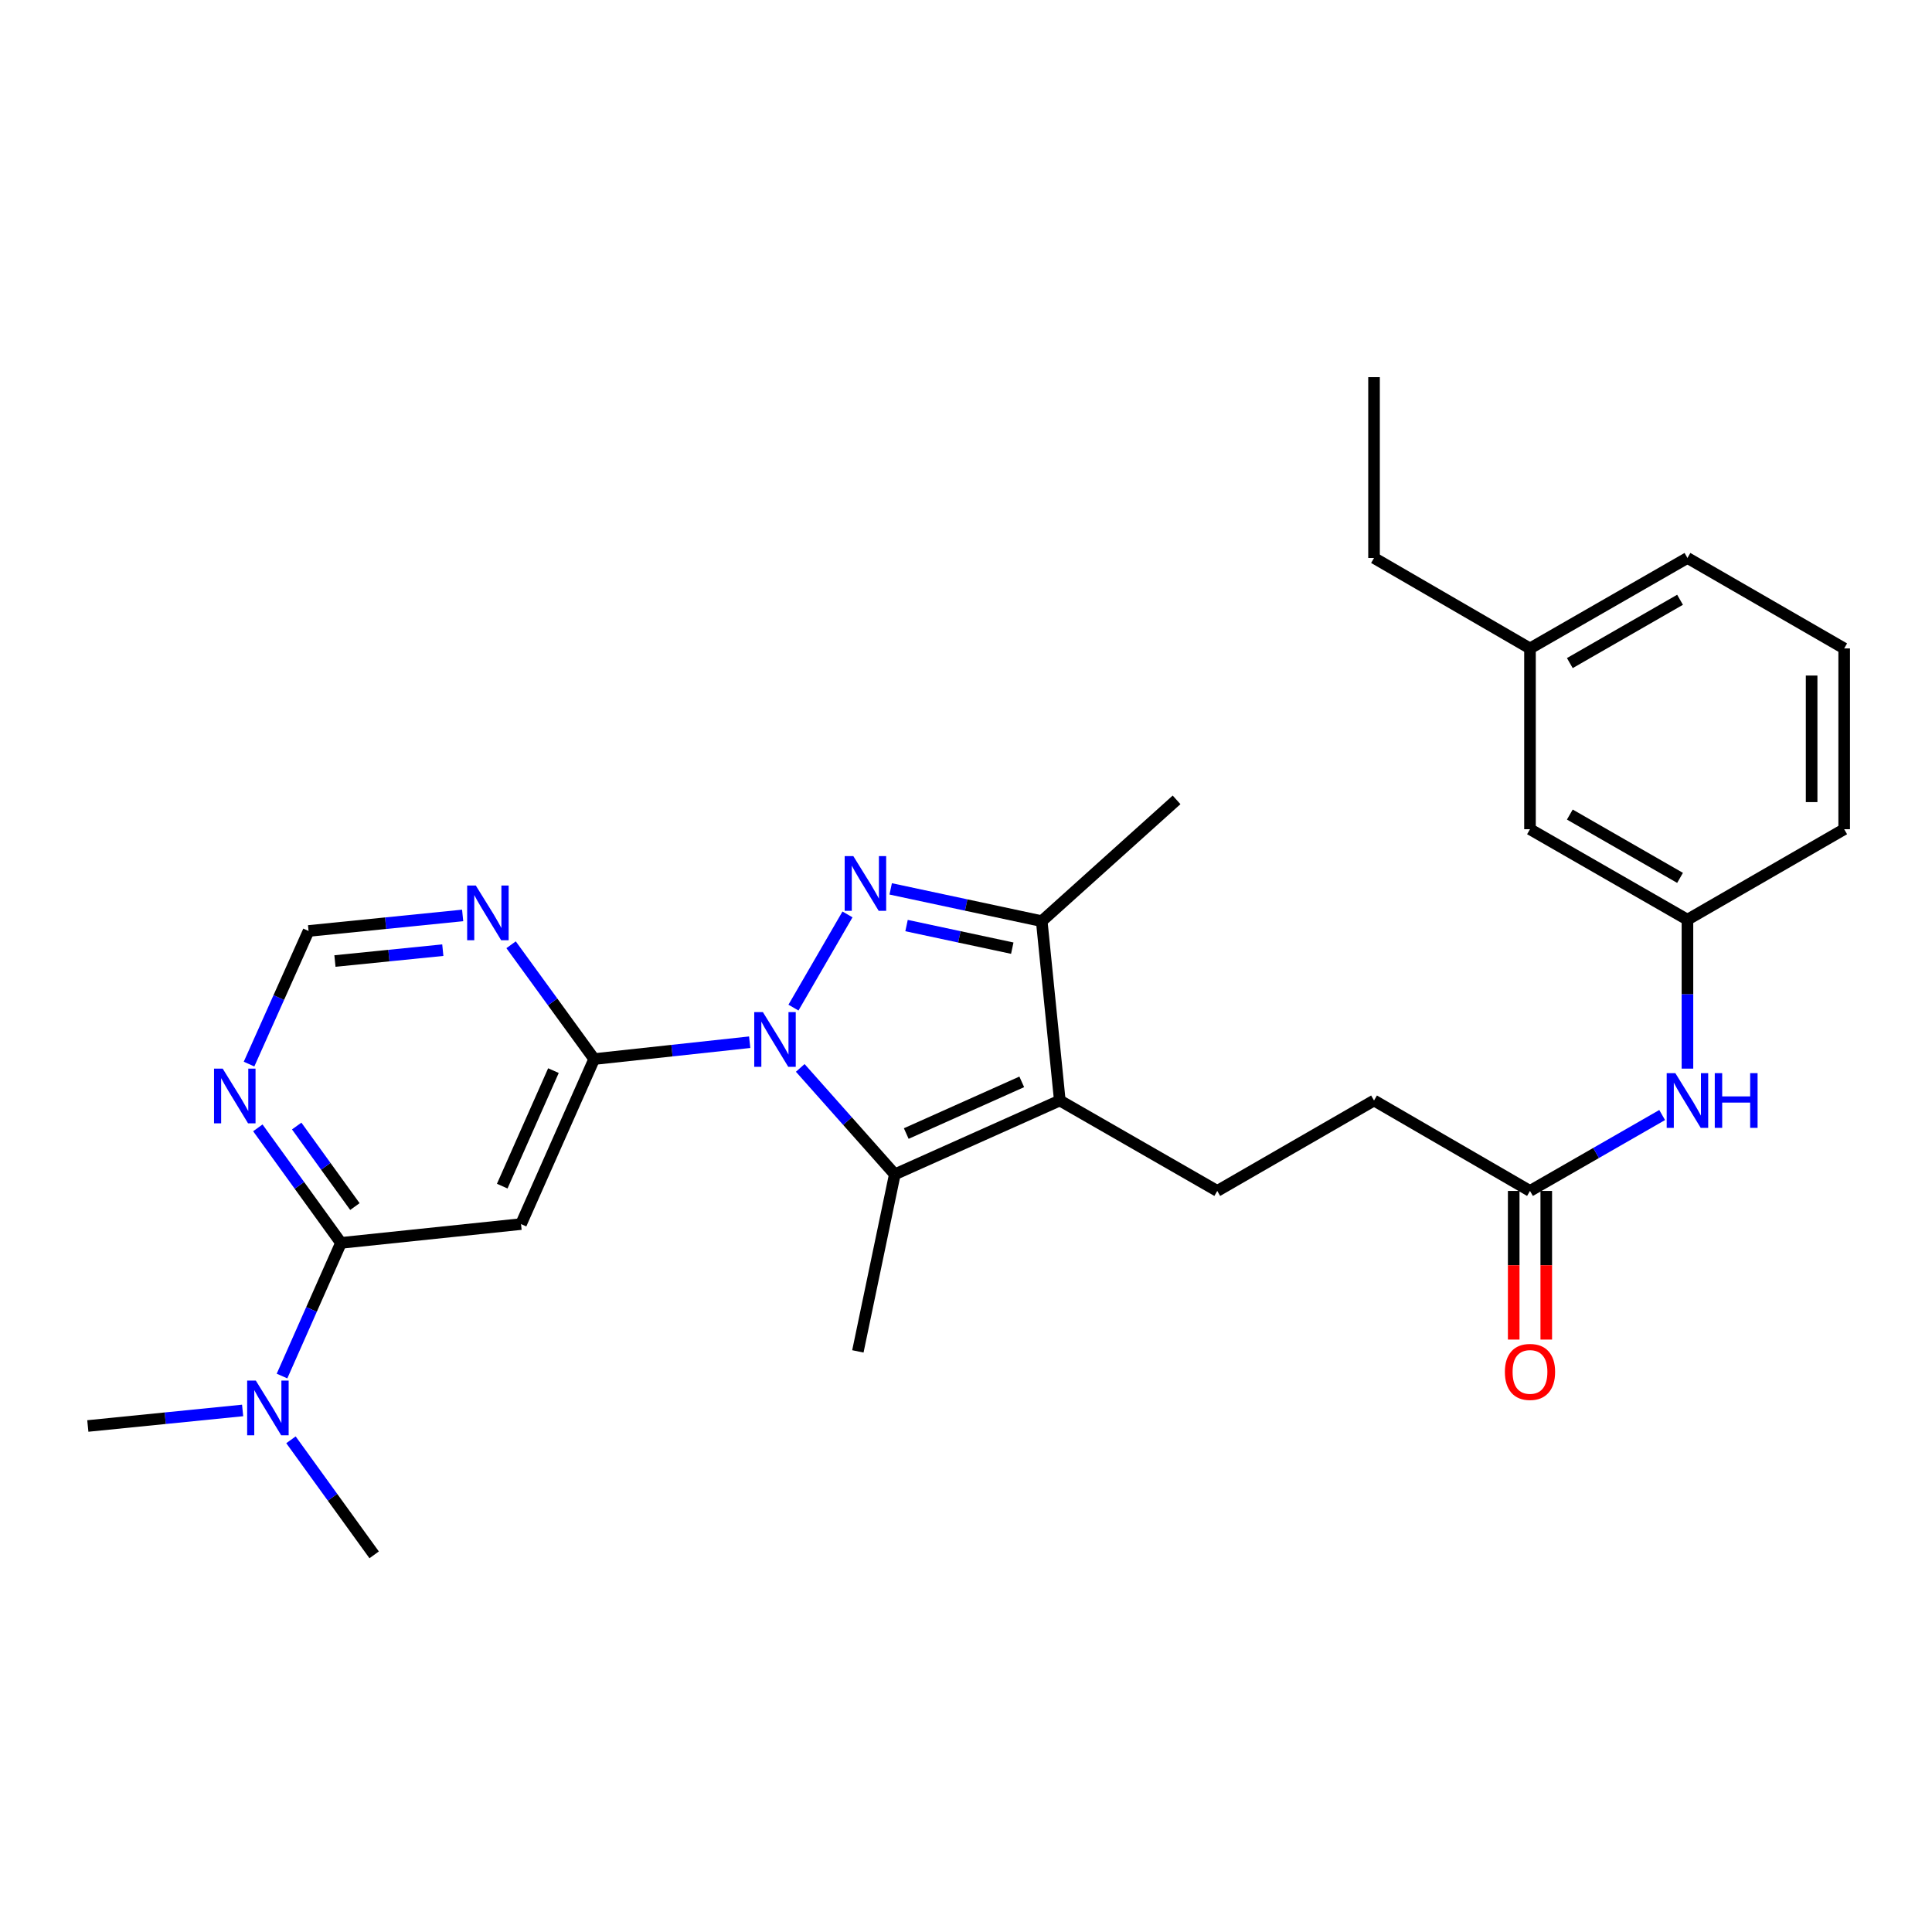 <?xml version='1.0' encoding='iso-8859-1'?>
<svg version='1.1' baseProfile='full'
              xmlns='http://www.w3.org/2000/svg'
                      xmlns:rdkit='http://www.rdkit.org/xml'
                      xmlns:xlink='http://www.w3.org/1999/xlink'
                  xml:space='preserve'
width='1000px' height='1000px' viewBox='0 0 1000 1000'>
<!-- END OF HEADER -->
<rect style='opacity:1.0;fill:#FFFFFF;stroke:none' width='1000' height='1000' x='0' y='0'> </rect>
<path class='bond-0' d='M 410.695,521.537 L 438.659,473.305' style='fill:none;fill-rule:evenodd;stroke:#0000FF;stroke-width:6px;stroke-linecap:butt;stroke-linejoin:miter;stroke-opacity:1' />
<path class='bond-1' d='M 414.207,552.747 L 438.678,580.292' style='fill:none;fill-rule:evenodd;stroke:#0000FF;stroke-width:6px;stroke-linecap:butt;stroke-linejoin:miter;stroke-opacity:1' />
<path class='bond-1' d='M 438.678,580.292 L 463.15,607.836' style='fill:none;fill-rule:evenodd;stroke:#000000;stroke-width:6px;stroke-linecap:butt;stroke-linejoin:miter;stroke-opacity:1' />
<path class='bond-3' d='M 388.039,539.449 L 347.793,543.809' style='fill:none;fill-rule:evenodd;stroke:#0000FF;stroke-width:6px;stroke-linecap:butt;stroke-linejoin:miter;stroke-opacity:1' />
<path class='bond-3' d='M 347.793,543.809 L 307.546,548.17' style='fill:none;fill-rule:evenodd;stroke:#000000;stroke-width:6px;stroke-linecap:butt;stroke-linejoin:miter;stroke-opacity:1' />
<path class='bond-4' d='M 461.018,460.082 L 500.109,468.436' style='fill:none;fill-rule:evenodd;stroke:#0000FF;stroke-width:6px;stroke-linecap:butt;stroke-linejoin:miter;stroke-opacity:1' />
<path class='bond-4' d='M 500.109,468.436 L 539.2,476.791' style='fill:none;fill-rule:evenodd;stroke:#000000;stroke-width:6px;stroke-linecap:butt;stroke-linejoin:miter;stroke-opacity:1' />
<path class='bond-4' d='M 469.223,479.069 L 496.587,484.917' style='fill:none;fill-rule:evenodd;stroke:#0000FF;stroke-width:6px;stroke-linecap:butt;stroke-linejoin:miter;stroke-opacity:1' />
<path class='bond-4' d='M 496.587,484.917 L 523.951,490.765' style='fill:none;fill-rule:evenodd;stroke:#000000;stroke-width:6px;stroke-linecap:butt;stroke-linejoin:miter;stroke-opacity:1' />
<path class='bond-2' d='M 463.15,607.836 L 548.554,569.619' style='fill:none;fill-rule:evenodd;stroke:#000000;stroke-width:6px;stroke-linecap:butt;stroke-linejoin:miter;stroke-opacity:1' />
<path class='bond-2' d='M 469.077,586.721 L 528.859,559.969' style='fill:none;fill-rule:evenodd;stroke:#000000;stroke-width:6px;stroke-linecap:butt;stroke-linejoin:miter;stroke-opacity:1' />
<path class='bond-18' d='M 463.15,607.836 L 444.031,699.476' style='fill:none;fill-rule:evenodd;stroke:#000000;stroke-width:6px;stroke-linecap:butt;stroke-linejoin:miter;stroke-opacity:1' />
<path class='bond-9' d='M 548.554,569.619 L 630.053,616.422' style='fill:none;fill-rule:evenodd;stroke:#000000;stroke-width:6px;stroke-linecap:butt;stroke-linejoin:miter;stroke-opacity:1' />
<path class='bond-28' d='M 548.554,569.619 L 539.2,476.791' style='fill:none;fill-rule:evenodd;stroke:#000000;stroke-width:6px;stroke-linecap:butt;stroke-linejoin:miter;stroke-opacity:1' />
<path class='bond-5' d='M 307.546,548.17 L 269.684,633.583' style='fill:none;fill-rule:evenodd;stroke:#000000;stroke-width:6px;stroke-linecap:butt;stroke-linejoin:miter;stroke-opacity:1' />
<path class='bond-5' d='M 286.46,554.152 L 259.957,613.942' style='fill:none;fill-rule:evenodd;stroke:#000000;stroke-width:6px;stroke-linecap:butt;stroke-linejoin:miter;stroke-opacity:1' />
<path class='bond-7' d='M 307.546,548.17 L 286.041,518.59' style='fill:none;fill-rule:evenodd;stroke:#000000;stroke-width:6px;stroke-linecap:butt;stroke-linejoin:miter;stroke-opacity:1' />
<path class='bond-7' d='M 286.041,518.59 L 264.537,489.01' style='fill:none;fill-rule:evenodd;stroke:#0000FF;stroke-width:6px;stroke-linecap:butt;stroke-linejoin:miter;stroke-opacity:1' />
<path class='bond-20' d='M 539.2,476.791 L 608.988,414.006' style='fill:none;fill-rule:evenodd;stroke:#000000;stroke-width:6px;stroke-linecap:butt;stroke-linejoin:miter;stroke-opacity:1' />
<path class='bond-6' d='M 269.684,633.583 L 176.491,643.32' style='fill:none;fill-rule:evenodd;stroke:#000000;stroke-width:6px;stroke-linecap:butt;stroke-linejoin:miter;stroke-opacity:1' />
<path class='bond-13' d='M 176.491,643.32 L 161.231,677.779' style='fill:none;fill-rule:evenodd;stroke:#000000;stroke-width:6px;stroke-linecap:butt;stroke-linejoin:miter;stroke-opacity:1' />
<path class='bond-13' d='M 161.231,677.779 L 145.972,712.238' style='fill:none;fill-rule:evenodd;stroke:#0000FF;stroke-width:6px;stroke-linecap:butt;stroke-linejoin:miter;stroke-opacity:1' />
<path class='bond-29' d='M 176.491,643.32 L 154.973,613.547' style='fill:none;fill-rule:evenodd;stroke:#000000;stroke-width:6px;stroke-linecap:butt;stroke-linejoin:miter;stroke-opacity:1' />
<path class='bond-29' d='M 154.973,613.547 L 133.454,583.775' style='fill:none;fill-rule:evenodd;stroke:#0000FF;stroke-width:6px;stroke-linecap:butt;stroke-linejoin:miter;stroke-opacity:1' />
<path class='bond-29' d='M 183.694,624.516 L 168.631,603.676' style='fill:none;fill-rule:evenodd;stroke:#000000;stroke-width:6px;stroke-linecap:butt;stroke-linejoin:miter;stroke-opacity:1' />
<path class='bond-29' d='M 168.631,603.676 L 153.568,582.835' style='fill:none;fill-rule:evenodd;stroke:#0000FF;stroke-width:6px;stroke-linecap:butt;stroke-linejoin:miter;stroke-opacity:1' />
<path class='bond-11' d='M 239.469,473.829 L 199.591,477.847' style='fill:none;fill-rule:evenodd;stroke:#0000FF;stroke-width:6px;stroke-linecap:butt;stroke-linejoin:miter;stroke-opacity:1' />
<path class='bond-11' d='M 199.591,477.847 L 159.714,481.865' style='fill:none;fill-rule:evenodd;stroke:#000000;stroke-width:6px;stroke-linecap:butt;stroke-linejoin:miter;stroke-opacity:1' />
<path class='bond-11' d='M 229.195,491.802 L 201.281,494.614' style='fill:none;fill-rule:evenodd;stroke:#0000FF;stroke-width:6px;stroke-linecap:butt;stroke-linejoin:miter;stroke-opacity:1' />
<path class='bond-11' d='M 201.281,494.614 L 173.366,497.427' style='fill:none;fill-rule:evenodd;stroke:#000000;stroke-width:6px;stroke-linecap:butt;stroke-linejoin:miter;stroke-opacity:1' />
<path class='bond-8' d='M 128.902,550.77 L 144.308,516.318' style='fill:none;fill-rule:evenodd;stroke:#0000FF;stroke-width:6px;stroke-linecap:butt;stroke-linejoin:miter;stroke-opacity:1' />
<path class='bond-8' d='M 144.308,516.318 L 159.714,481.865' style='fill:none;fill-rule:evenodd;stroke:#000000;stroke-width:6px;stroke-linecap:butt;stroke-linejoin:miter;stroke-opacity:1' />
<path class='bond-16' d='M 630.053,616.422 L 711.197,569.619' style='fill:none;fill-rule:evenodd;stroke:#000000;stroke-width:6px;stroke-linecap:butt;stroke-linejoin:miter;stroke-opacity:1' />
<path class='bond-10' d='M 791.92,616.422 L 711.197,569.619' style='fill:none;fill-rule:evenodd;stroke:#000000;stroke-width:6px;stroke-linecap:butt;stroke-linejoin:miter;stroke-opacity:1' />
<path class='bond-12' d='M 791.92,616.422 L 826.125,596.779' style='fill:none;fill-rule:evenodd;stroke:#000000;stroke-width:6px;stroke-linecap:butt;stroke-linejoin:miter;stroke-opacity:1' />
<path class='bond-12' d='M 826.125,596.779 L 860.331,577.136' style='fill:none;fill-rule:evenodd;stroke:#0000FF;stroke-width:6px;stroke-linecap:butt;stroke-linejoin:miter;stroke-opacity:1' />
<path class='bond-15' d='M 783.494,616.422 L 783.494,654.89' style='fill:none;fill-rule:evenodd;stroke:#000000;stroke-width:6px;stroke-linecap:butt;stroke-linejoin:miter;stroke-opacity:1' />
<path class='bond-15' d='M 783.494,654.89 L 783.494,693.358' style='fill:none;fill-rule:evenodd;stroke:#FF0000;stroke-width:6px;stroke-linecap:butt;stroke-linejoin:miter;stroke-opacity:1' />
<path class='bond-15' d='M 800.346,616.422 L 800.346,654.89' style='fill:none;fill-rule:evenodd;stroke:#000000;stroke-width:6px;stroke-linecap:butt;stroke-linejoin:miter;stroke-opacity:1' />
<path class='bond-15' d='M 800.346,654.89 L 800.346,693.358' style='fill:none;fill-rule:evenodd;stroke:#FF0000;stroke-width:6px;stroke-linecap:butt;stroke-linejoin:miter;stroke-opacity:1' />
<path class='bond-14' d='M 873.42,553.119 L 873.42,514.571' style='fill:none;fill-rule:evenodd;stroke:#0000FF;stroke-width:6px;stroke-linecap:butt;stroke-linejoin:miter;stroke-opacity:1' />
<path class='bond-14' d='M 873.42,514.571 L 873.42,476.023' style='fill:none;fill-rule:evenodd;stroke:#000000;stroke-width:6px;stroke-linecap:butt;stroke-linejoin:miter;stroke-opacity:1' />
<path class='bond-22' d='M 150.603,745.24 L 172.132,775.012' style='fill:none;fill-rule:evenodd;stroke:#0000FF;stroke-width:6px;stroke-linecap:butt;stroke-linejoin:miter;stroke-opacity:1' />
<path class='bond-22' d='M 172.132,775.012 L 193.662,804.784' style='fill:none;fill-rule:evenodd;stroke:#000000;stroke-width:6px;stroke-linecap:butt;stroke-linejoin:miter;stroke-opacity:1' />
<path class='bond-23' d='M 125.585,730.046 L 85.52,734.066' style='fill:none;fill-rule:evenodd;stroke:#0000FF;stroke-width:6px;stroke-linecap:butt;stroke-linejoin:miter;stroke-opacity:1' />
<path class='bond-23' d='M 85.52,734.066 L 45.455,738.086' style='fill:none;fill-rule:evenodd;stroke:#000000;stroke-width:6px;stroke-linecap:butt;stroke-linejoin:miter;stroke-opacity:1' />
<path class='bond-17' d='M 873.42,476.023 L 791.92,429.201' style='fill:none;fill-rule:evenodd;stroke:#000000;stroke-width:6px;stroke-linecap:butt;stroke-linejoin:miter;stroke-opacity:1' />
<path class='bond-17' d='M 869.59,454.387 L 812.54,421.612' style='fill:none;fill-rule:evenodd;stroke:#000000;stroke-width:6px;stroke-linecap:butt;stroke-linejoin:miter;stroke-opacity:1' />
<path class='bond-24' d='M 873.42,476.023 L 954.545,429.201' style='fill:none;fill-rule:evenodd;stroke:#000000;stroke-width:6px;stroke-linecap:butt;stroke-linejoin:miter;stroke-opacity:1' />
<path class='bond-19' d='M 791.92,429.201 L 791.92,335.624' style='fill:none;fill-rule:evenodd;stroke:#000000;stroke-width:6px;stroke-linecap:butt;stroke-linejoin:miter;stroke-opacity:1' />
<path class='bond-26' d='M 791.92,335.624 L 711.197,288.803' style='fill:none;fill-rule:evenodd;stroke:#000000;stroke-width:6px;stroke-linecap:butt;stroke-linejoin:miter;stroke-opacity:1' />
<path class='bond-30' d='M 791.92,335.624 L 873.42,288.803' style='fill:none;fill-rule:evenodd;stroke:#000000;stroke-width:6px;stroke-linecap:butt;stroke-linejoin:miter;stroke-opacity:1' />
<path class='bond-30' d='M 812.54,343.213 L 869.59,310.438' style='fill:none;fill-rule:evenodd;stroke:#000000;stroke-width:6px;stroke-linecap:butt;stroke-linejoin:miter;stroke-opacity:1' />
<path class='bond-21' d='M 954.545,335.624 L 954.545,429.201' style='fill:none;fill-rule:evenodd;stroke:#000000;stroke-width:6px;stroke-linecap:butt;stroke-linejoin:miter;stroke-opacity:1' />
<path class='bond-21' d='M 937.693,349.661 L 937.693,415.165' style='fill:none;fill-rule:evenodd;stroke:#000000;stroke-width:6px;stroke-linecap:butt;stroke-linejoin:miter;stroke-opacity:1' />
<path class='bond-25' d='M 954.545,335.624 L 873.42,288.803' style='fill:none;fill-rule:evenodd;stroke:#000000;stroke-width:6px;stroke-linecap:butt;stroke-linejoin:miter;stroke-opacity:1' />
<path class='bond-27' d='M 711.197,288.803 L 711.197,195.216' style='fill:none;fill-rule:evenodd;stroke:#000000;stroke-width:6px;stroke-linecap:butt;stroke-linejoin:miter;stroke-opacity:1' />
<path  class='atom-0' d='M 394.873 523.87
L 404.153 538.87
Q 405.073 540.35, 406.553 543.03
Q 408.033 545.71, 408.113 545.87
L 408.113 523.87
L 411.873 523.87
L 411.873 552.19
L 407.993 552.19
L 398.033 535.79
Q 396.873 533.87, 395.633 531.67
Q 394.433 529.47, 394.073 528.79
L 394.073 552.19
L 390.393 552.19
L 390.393 523.87
L 394.873 523.87
' fill='#0000FF'/>
<path  class='atom-1' d='M 441.685 443.129
L 450.965 458.129
Q 451.885 459.609, 453.365 462.289
Q 454.845 464.969, 454.925 465.129
L 454.925 443.129
L 458.685 443.129
L 458.685 471.449
L 454.805 471.449
L 444.845 455.049
Q 443.685 453.129, 442.445 450.929
Q 441.245 448.729, 440.885 448.049
L 440.885 471.449
L 437.205 471.449
L 437.205 443.129
L 441.685 443.129
' fill='#0000FF'/>
<path  class='atom-8' d='M 246.282 458.352
L 255.562 473.352
Q 256.482 474.832, 257.962 477.512
Q 259.442 480.192, 259.522 480.352
L 259.522 458.352
L 263.282 458.352
L 263.282 486.672
L 259.402 486.672
L 249.442 470.272
Q 248.282 468.352, 247.042 466.152
Q 245.842 463.952, 245.482 463.272
L 245.482 486.672
L 241.802 486.672
L 241.802 458.352
L 246.282 458.352
' fill='#0000FF'/>
<path  class='atom-9' d='M 115.264 553.109
L 124.544 568.109
Q 125.464 569.589, 126.944 572.269
Q 128.424 574.949, 128.504 575.109
L 128.504 553.109
L 132.264 553.109
L 132.264 581.429
L 128.384 581.429
L 118.424 565.029
Q 117.264 563.109, 116.024 560.909
Q 114.824 558.709, 114.464 558.029
L 114.464 581.429
L 110.784 581.429
L 110.784 553.109
L 115.264 553.109
' fill='#0000FF'/>
<path  class='atom-13' d='M 867.16 555.459
L 876.44 570.459
Q 877.36 571.939, 878.84 574.619
Q 880.32 577.299, 880.4 577.459
L 880.4 555.459
L 884.16 555.459
L 884.16 583.779
L 880.28 583.779
L 870.32 567.379
Q 869.16 565.459, 867.92 563.259
Q 866.72 561.059, 866.36 560.379
L 866.36 583.779
L 862.68 583.779
L 862.68 555.459
L 867.16 555.459
' fill='#0000FF'/>
<path  class='atom-13' d='M 887.56 555.459
L 891.4 555.459
L 891.4 567.499
L 905.88 567.499
L 905.88 555.459
L 909.72 555.459
L 909.72 583.779
L 905.88 583.779
L 905.88 570.699
L 891.4 570.699
L 891.4 583.779
L 887.56 583.779
L 887.56 555.459
' fill='#0000FF'/>
<path  class='atom-14' d='M 132.407 714.573
L 141.687 729.573
Q 142.607 731.053, 144.087 733.733
Q 145.567 736.413, 145.647 736.573
L 145.647 714.573
L 149.407 714.573
L 149.407 742.893
L 145.527 742.893
L 135.567 726.493
Q 134.407 724.573, 133.167 722.373
Q 131.967 720.173, 131.607 719.493
L 131.607 742.893
L 127.927 742.893
L 127.927 714.573
L 132.407 714.573
' fill='#0000FF'/>
<path  class='atom-16' d='M 778.92 710.098
Q 778.92 703.298, 782.28 699.498
Q 785.64 695.698, 791.92 695.698
Q 798.2 695.698, 801.56 699.498
Q 804.92 703.298, 804.92 710.098
Q 804.92 716.978, 801.52 720.898
Q 798.12 724.778, 791.92 724.778
Q 785.68 724.778, 782.28 720.898
Q 778.92 717.018, 778.92 710.098
M 791.92 721.578
Q 796.24 721.578, 798.56 718.698
Q 800.92 715.778, 800.92 710.098
Q 800.92 704.538, 798.56 701.738
Q 796.24 698.898, 791.92 698.898
Q 787.6 698.898, 785.24 701.698
Q 782.92 704.498, 782.92 710.098
Q 782.92 715.818, 785.24 718.698
Q 787.6 721.578, 791.92 721.578
' fill='#FF0000'/>
</svg>
